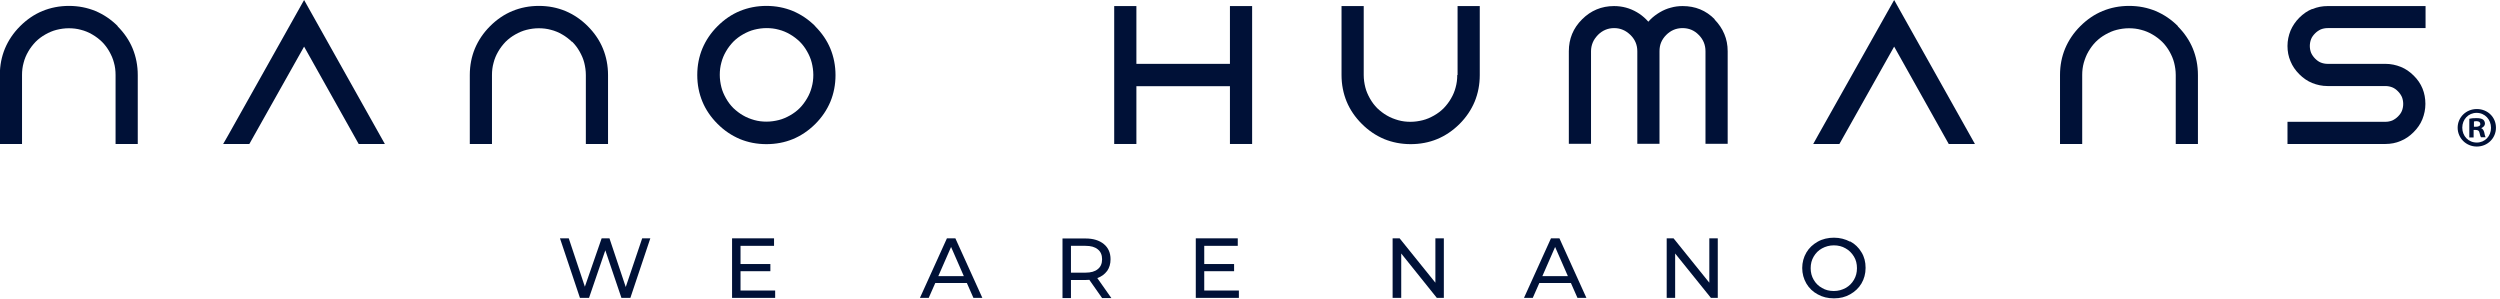 <svg width="201" height="24" viewBox="0 0 201 24" fill="none" xmlns="http://www.w3.org/2000/svg">
<g clip-path="url(#clip0_948_2010)">
<path d="M98.887 5.134H91.366V0.488H89.582V11.576H91.366V6.93H98.887V11.576H100.671V0.488H98.887V5.134Z" fill="#001137"/>
<path d="M65.545 2.105C65.006 1.566 64.415 1.168 63.748 0.886C63.093 0.616 62.375 0.475 61.617 0.475C60.86 0.475 60.142 0.616 59.487 0.886C58.832 1.155 58.229 1.566 57.69 2.105C57.151 2.644 56.753 3.234 56.471 3.902C56.201 4.556 56.06 5.262 56.06 6.032C56.06 6.802 56.201 7.508 56.471 8.163C56.74 8.817 57.151 9.42 57.69 9.959C58.229 10.498 58.82 10.896 59.487 11.179C60.142 11.448 60.847 11.589 61.617 11.589C63.145 11.589 64.454 11.05 65.545 9.972C66.084 9.433 66.482 8.843 66.764 8.175C67.034 7.521 67.175 6.802 67.175 6.045C67.175 5.288 67.034 4.569 66.764 3.914C66.495 3.26 66.084 2.657 65.545 2.118V2.105ZM65.262 7.008C65.185 7.316 65.057 7.624 64.89 7.906C64.723 8.188 64.531 8.458 64.3 8.689C64.069 8.92 63.812 9.112 63.517 9.279C63.222 9.446 62.926 9.574 62.618 9.651C62.31 9.728 61.977 9.78 61.63 9.78C61.284 9.78 60.963 9.741 60.642 9.651C60.334 9.562 60.026 9.446 59.744 9.279C59.449 9.112 59.192 8.907 58.961 8.689C58.73 8.458 58.537 8.201 58.37 7.906C58.203 7.611 58.075 7.316 57.998 7.008C57.921 6.699 57.87 6.366 57.87 6.019C57.87 5.673 57.908 5.352 57.998 5.031C58.075 4.723 58.203 4.415 58.37 4.133C58.537 3.837 58.743 3.581 58.961 3.35C59.192 3.119 59.449 2.926 59.744 2.759C60.039 2.593 60.334 2.464 60.642 2.387C60.95 2.31 61.284 2.259 61.63 2.259C61.977 2.259 62.298 2.297 62.618 2.387C62.926 2.464 63.235 2.593 63.517 2.759C63.812 2.926 64.069 3.132 64.3 3.35C64.531 3.581 64.723 3.837 64.89 4.133C65.057 4.428 65.185 4.723 65.262 5.031C65.339 5.339 65.391 5.673 65.391 6.019C65.391 6.366 65.352 6.687 65.262 7.008Z" fill="#001137"/>
<path d="M117.163 6.032C117.163 6.379 117.125 6.699 117.035 7.02C116.958 7.328 116.83 7.636 116.663 7.919C116.496 8.214 116.291 8.471 116.072 8.702C115.841 8.933 115.585 9.125 115.29 9.292C114.994 9.459 114.699 9.587 114.391 9.664C114.083 9.741 113.749 9.793 113.403 9.793C113.056 9.793 112.736 9.754 112.415 9.664C112.107 9.574 111.799 9.459 111.516 9.292C111.221 9.125 110.964 8.92 110.733 8.702C110.502 8.471 110.31 8.214 110.143 7.919C109.976 7.624 109.848 7.328 109.771 7.02C109.694 6.712 109.643 6.379 109.643 6.032V0.488H107.859V6.032C107.859 6.789 108 7.508 108.269 8.163C108.539 8.817 108.949 9.42 109.489 9.959C110.028 10.498 110.618 10.896 111.285 11.179C111.94 11.448 112.659 11.589 113.416 11.589C114.943 11.589 116.252 11.05 117.343 9.972C117.882 9.433 118.28 8.843 118.562 8.175C118.832 7.521 118.973 6.802 118.973 6.045V0.488H117.189V6.032H117.163Z" fill="#001137"/>
<path d="M137.865 1.553C137.159 0.834 136.299 0.488 135.285 0.488C134.964 0.488 134.644 0.526 134.336 0.616C134.028 0.693 133.732 0.821 133.45 0.988C133.168 1.155 132.911 1.348 132.693 1.566C132.641 1.63 132.577 1.681 132.526 1.745C132.475 1.681 132.423 1.63 132.359 1.566C132.141 1.348 131.884 1.142 131.615 0.988C131.05 0.655 130.434 0.488 129.767 0.488C128.766 0.488 127.906 0.847 127.2 1.553C126.481 2.272 126.134 3.119 126.134 4.12V11.564H127.918V4.12C127.918 3.863 127.97 3.632 128.06 3.414C128.149 3.196 128.291 3.003 128.47 2.811C128.843 2.438 129.279 2.259 129.779 2.259C130.036 2.259 130.28 2.31 130.485 2.4C130.703 2.49 130.896 2.631 131.089 2.811C131.461 3.183 131.64 3.606 131.64 4.12V11.564H133.424V4.12C133.424 3.863 133.463 3.632 133.553 3.414C133.643 3.196 133.784 2.99 133.963 2.811C134.323 2.451 134.759 2.259 135.272 2.259C135.786 2.259 136.222 2.438 136.582 2.811C136.941 3.17 137.121 3.606 137.121 4.12V11.564H138.905V4.12C138.905 3.619 138.815 3.157 138.635 2.734C138.455 2.297 138.186 1.912 137.839 1.553H137.865Z" fill="#001137"/>
<path d="M18.34 10.883L17.942 11.576H20.047L24.449 3.748L28.839 11.576H30.943L24.449 0L18.34 10.883Z" fill="#001137"/>
<path d="M175.109 2.105C174.57 1.566 173.98 1.168 173.313 0.886C172.658 0.616 171.952 0.475 171.182 0.475C170.412 0.475 169.706 0.616 169.052 0.886C168.397 1.155 167.794 1.566 167.255 2.105C166.716 2.644 166.318 3.234 166.036 3.902C165.766 4.556 165.625 5.262 165.625 6.032V11.576H167.409V6.032C167.409 5.686 167.447 5.365 167.537 5.044C167.627 4.736 167.743 4.428 167.909 4.145C168.076 3.863 168.269 3.594 168.5 3.363C168.731 3.132 168.987 2.939 169.283 2.772C169.578 2.605 169.873 2.477 170.181 2.4C170.489 2.323 170.823 2.272 171.169 2.272C171.516 2.272 171.837 2.31 172.157 2.4C172.466 2.477 172.774 2.605 173.056 2.772C173.351 2.939 173.608 3.144 173.839 3.363C174.07 3.594 174.262 3.85 174.429 4.145C174.596 4.441 174.724 4.736 174.801 5.044C174.878 5.352 174.93 5.686 174.93 6.032V11.576H176.714V6.032C176.714 5.275 176.572 4.556 176.303 3.902C176.033 3.247 175.623 2.644 175.084 2.105H175.109Z" fill="#001137"/>
<path d="M9.471 2.105C8.932 1.566 8.342 1.168 7.675 0.886C7.02 0.616 6.301 0.475 5.544 0.475C4.787 0.475 4.068 0.616 3.414 0.886C2.759 1.155 2.156 1.566 1.617 2.105C1.078 2.644 0.68 3.234 0.398 3.902C0.128 4.556 -0.013 5.262 -0.013 6.032V11.576H1.771V6.032C1.771 5.686 1.809 5.365 1.899 5.044C1.976 4.736 2.105 4.428 2.271 4.145C2.438 3.85 2.644 3.594 2.862 3.363C3.093 3.132 3.349 2.939 3.645 2.772C3.94 2.605 4.235 2.477 4.543 2.4C4.851 2.323 5.185 2.272 5.531 2.272C5.878 2.272 6.199 2.31 6.52 2.4C6.828 2.477 7.136 2.605 7.418 2.772C7.713 2.939 7.97 3.144 8.201 3.363C8.432 3.594 8.624 3.85 8.791 4.145C8.958 4.441 9.086 4.736 9.163 5.044C9.253 5.352 9.292 5.686 9.292 6.032V11.576H11.076V6.032C11.076 5.275 10.934 4.556 10.665 3.902C10.396 3.247 9.985 2.644 9.446 2.105H9.471Z" fill="#001137"/>
<path d="M185.903 0.719C185.518 0.873 185.171 1.117 184.863 1.425C184.555 1.733 184.324 2.079 184.158 2.464C184.004 2.849 183.914 3.26 183.914 3.696C183.914 4.133 183.991 4.543 184.158 4.928C184.312 5.313 184.555 5.66 184.863 5.968C185.171 6.276 185.518 6.52 185.903 6.674C186.288 6.828 186.699 6.918 187.135 6.918H191.781C191.986 6.918 192.166 6.956 192.333 7.02C192.5 7.084 192.654 7.2 192.795 7.341C192.936 7.482 193.039 7.636 193.116 7.803C193.18 7.97 193.218 8.15 193.218 8.355C193.218 8.56 193.18 8.74 193.116 8.907C193.052 9.074 192.936 9.228 192.795 9.369C192.654 9.51 192.5 9.613 192.333 9.69C192.166 9.754 191.986 9.793 191.781 9.793H183.914V11.576H191.781C192.217 11.576 192.628 11.499 193.013 11.333C193.398 11.179 193.745 10.935 194.053 10.627C194.361 10.319 194.605 9.972 194.759 9.587C194.913 9.202 195.002 8.791 195.002 8.355C195.002 7.47 194.694 6.699 194.066 6.083C193.758 5.775 193.411 5.532 193.026 5.378C192.641 5.224 192.23 5.134 191.794 5.134H187.148C186.943 5.134 186.763 5.095 186.596 5.031C186.429 4.967 186.275 4.851 186.134 4.71C185.993 4.569 185.89 4.415 185.813 4.248C185.749 4.081 185.71 3.902 185.71 3.696C185.71 3.491 185.749 3.311 185.813 3.144C185.877 2.978 185.993 2.824 186.134 2.682C186.275 2.541 186.429 2.438 186.596 2.361C186.763 2.297 186.943 2.259 187.148 2.259H195.015V0.488H187.148C186.712 0.488 186.301 0.565 185.916 0.732L185.903 0.719Z" fill="#001137"/>
<path d="M46.011 3.363C46.242 3.594 46.435 3.85 46.601 4.145C46.768 4.441 46.897 4.736 46.974 5.044C47.051 5.352 47.102 5.686 47.102 6.032V11.576H48.886V6.032C48.886 5.275 48.745 4.556 48.475 3.902C48.206 3.247 47.795 2.644 47.256 2.105C46.717 1.566 46.127 1.168 45.459 0.886C44.805 0.616 44.099 0.475 43.329 0.475C42.559 0.475 41.853 0.616 41.198 0.886C40.544 1.155 39.94 1.566 39.401 2.105C38.862 2.644 38.465 3.234 38.182 3.902C37.913 4.556 37.772 5.262 37.772 6.032V11.576H39.555V6.032C39.555 5.686 39.594 5.365 39.684 5.044C39.761 4.736 39.889 4.428 40.056 4.145C40.223 3.85 40.428 3.594 40.646 3.363C40.877 3.132 41.134 2.939 41.429 2.772C41.724 2.605 42.02 2.477 42.328 2.4C42.636 2.323 42.969 2.272 43.316 2.272C43.662 2.272 43.983 2.31 44.304 2.4C44.612 2.477 44.92 2.605 45.203 2.772C45.498 2.939 45.754 3.144 45.985 3.363H46.011Z" fill="#001137"/>
<path d="M146.168 10.883L145.783 11.576H147.888L152.29 3.748L156.679 11.576H158.784L152.29 0L146.168 10.883Z" fill="#001137"/>
<path d="M50.31 23.076L49.001 19.162H48.372L47.024 23.05L45.728 19.162H45.022L46.627 23.949H47.358L48.667 20.124L49.963 23.949H50.682L52.286 19.162H51.632L50.31 23.076Z" fill="#001137"/>
<path d="M59.538 21.805H61.938V21.228H59.538V19.765H62.233V19.162H58.858V23.949H62.323V23.358H59.538V21.805Z" fill="#001137"/>
<path d="M115.405 22.729L112.53 19.162H111.966V23.949H112.659V20.381L115.521 23.949H116.085V19.162H115.405V22.729Z" fill="#001137"/>
<path d="M137.429 22.729L134.554 19.162H134.002V23.949H134.682V20.381L137.557 23.949H138.109V19.162H137.429V22.729Z" fill="#001137"/>
<path d="M148.748 19.431C148.363 19.226 147.927 19.11 147.452 19.11C146.977 19.11 146.528 19.213 146.143 19.431C145.758 19.649 145.45 19.932 145.232 20.304C145.014 20.676 144.898 21.099 144.898 21.549C144.898 21.998 145.014 22.421 145.232 22.794C145.45 23.166 145.758 23.461 146.143 23.666C146.528 23.884 146.964 23.987 147.452 23.987C147.94 23.987 148.363 23.884 148.748 23.666C149.133 23.448 149.441 23.166 149.66 22.794C149.878 22.421 149.993 22.011 149.993 21.536C149.993 21.061 149.891 20.65 149.66 20.278C149.441 19.906 149.133 19.611 148.748 19.405V19.431ZM149.056 22.498C148.89 22.781 148.671 22.999 148.389 23.153C148.107 23.307 147.799 23.397 147.439 23.397C147.08 23.397 146.772 23.32 146.49 23.153C146.207 22.999 145.976 22.768 145.822 22.498C145.655 22.216 145.578 21.908 145.578 21.561C145.578 21.215 145.655 20.907 145.822 20.625C145.989 20.342 146.207 20.124 146.49 19.97C146.772 19.816 147.093 19.726 147.439 19.726C147.786 19.726 148.107 19.803 148.389 19.97C148.671 20.124 148.89 20.355 149.056 20.625C149.223 20.894 149.3 21.215 149.3 21.561C149.3 21.908 149.223 22.216 149.056 22.498Z" fill="#001137"/>
<path d="M124.698 19.162L122.529 23.949H123.235L123.761 22.755H126.302L126.828 23.949H127.547L125.378 19.162H124.698ZM124.005 22.203L125.031 19.855L126.058 22.203H123.992H124.005Z" fill="#001137"/>
<path d="M96.821 21.805H99.221V21.228H96.821V19.765H99.516V19.162H96.141V23.949H99.606V23.358H96.821V21.805Z" fill="#001137"/>
<path d="M89.018 21.78C89.198 21.523 89.288 21.202 89.288 20.843C89.288 20.329 89.108 19.919 88.749 19.623C88.389 19.328 87.902 19.174 87.286 19.174H85.425V23.962H86.105V22.511H87.286C87.363 22.511 87.453 22.511 87.581 22.498L88.608 23.962H89.352L88.223 22.357C88.556 22.242 88.813 22.049 89.005 21.793L89.018 21.78ZM87.273 21.921H86.105V19.765H87.273C87.709 19.765 88.03 19.855 88.261 20.047C88.492 20.227 88.608 20.496 88.608 20.843C88.608 21.189 88.492 21.459 88.261 21.639C88.03 21.831 87.709 21.921 87.273 21.921Z" fill="#001137"/>
<path d="M76.132 19.162L73.963 23.949H74.669L75.195 22.755H77.736L78.262 23.949H78.981L76.812 19.162H76.132ZM75.439 22.203L76.466 19.855L77.492 22.203H75.426H75.439Z" fill="#001137"/>
<path d="M199.135 8.766C198.275 8.766 197.595 9.433 197.595 10.267C197.595 11.102 198.275 11.782 199.135 11.782C199.995 11.782 200.675 11.114 200.675 10.267C200.675 9.42 200.008 8.766 199.135 8.766ZM199.135 11.461C198.455 11.461 197.967 10.935 197.967 10.267C197.967 9.6 198.455 9.074 199.122 9.074C199.79 9.074 200.277 9.613 200.277 10.28C200.277 10.948 199.79 11.461 199.135 11.461Z" fill="#001137"/>
<path d="M199.482 10.306C199.662 10.229 199.79 10.101 199.79 9.947C199.79 9.805 199.726 9.677 199.636 9.613C199.533 9.549 199.405 9.497 199.11 9.497C198.866 9.497 198.674 9.51 198.532 9.549V11.05H198.879V10.447H199.046C199.238 10.447 199.328 10.524 199.354 10.678C199.392 10.858 199.431 10.986 199.469 11.037H199.841C199.841 11.037 199.777 10.896 199.739 10.665C199.687 10.46 199.61 10.357 199.469 10.293L199.482 10.306ZM199.071 10.19H198.905V9.767C198.905 9.767 199.007 9.741 199.097 9.741C199.315 9.741 199.418 9.831 199.418 9.972C199.418 10.126 199.264 10.19 199.071 10.19Z" fill="#001137"/>
</g>
<defs>
<clipPath id="clip0_948_2010">
<rect width="200.663" height="24" fill="white" transform="translate(-0)"/>
</clipPath>
</defs>
</svg>

